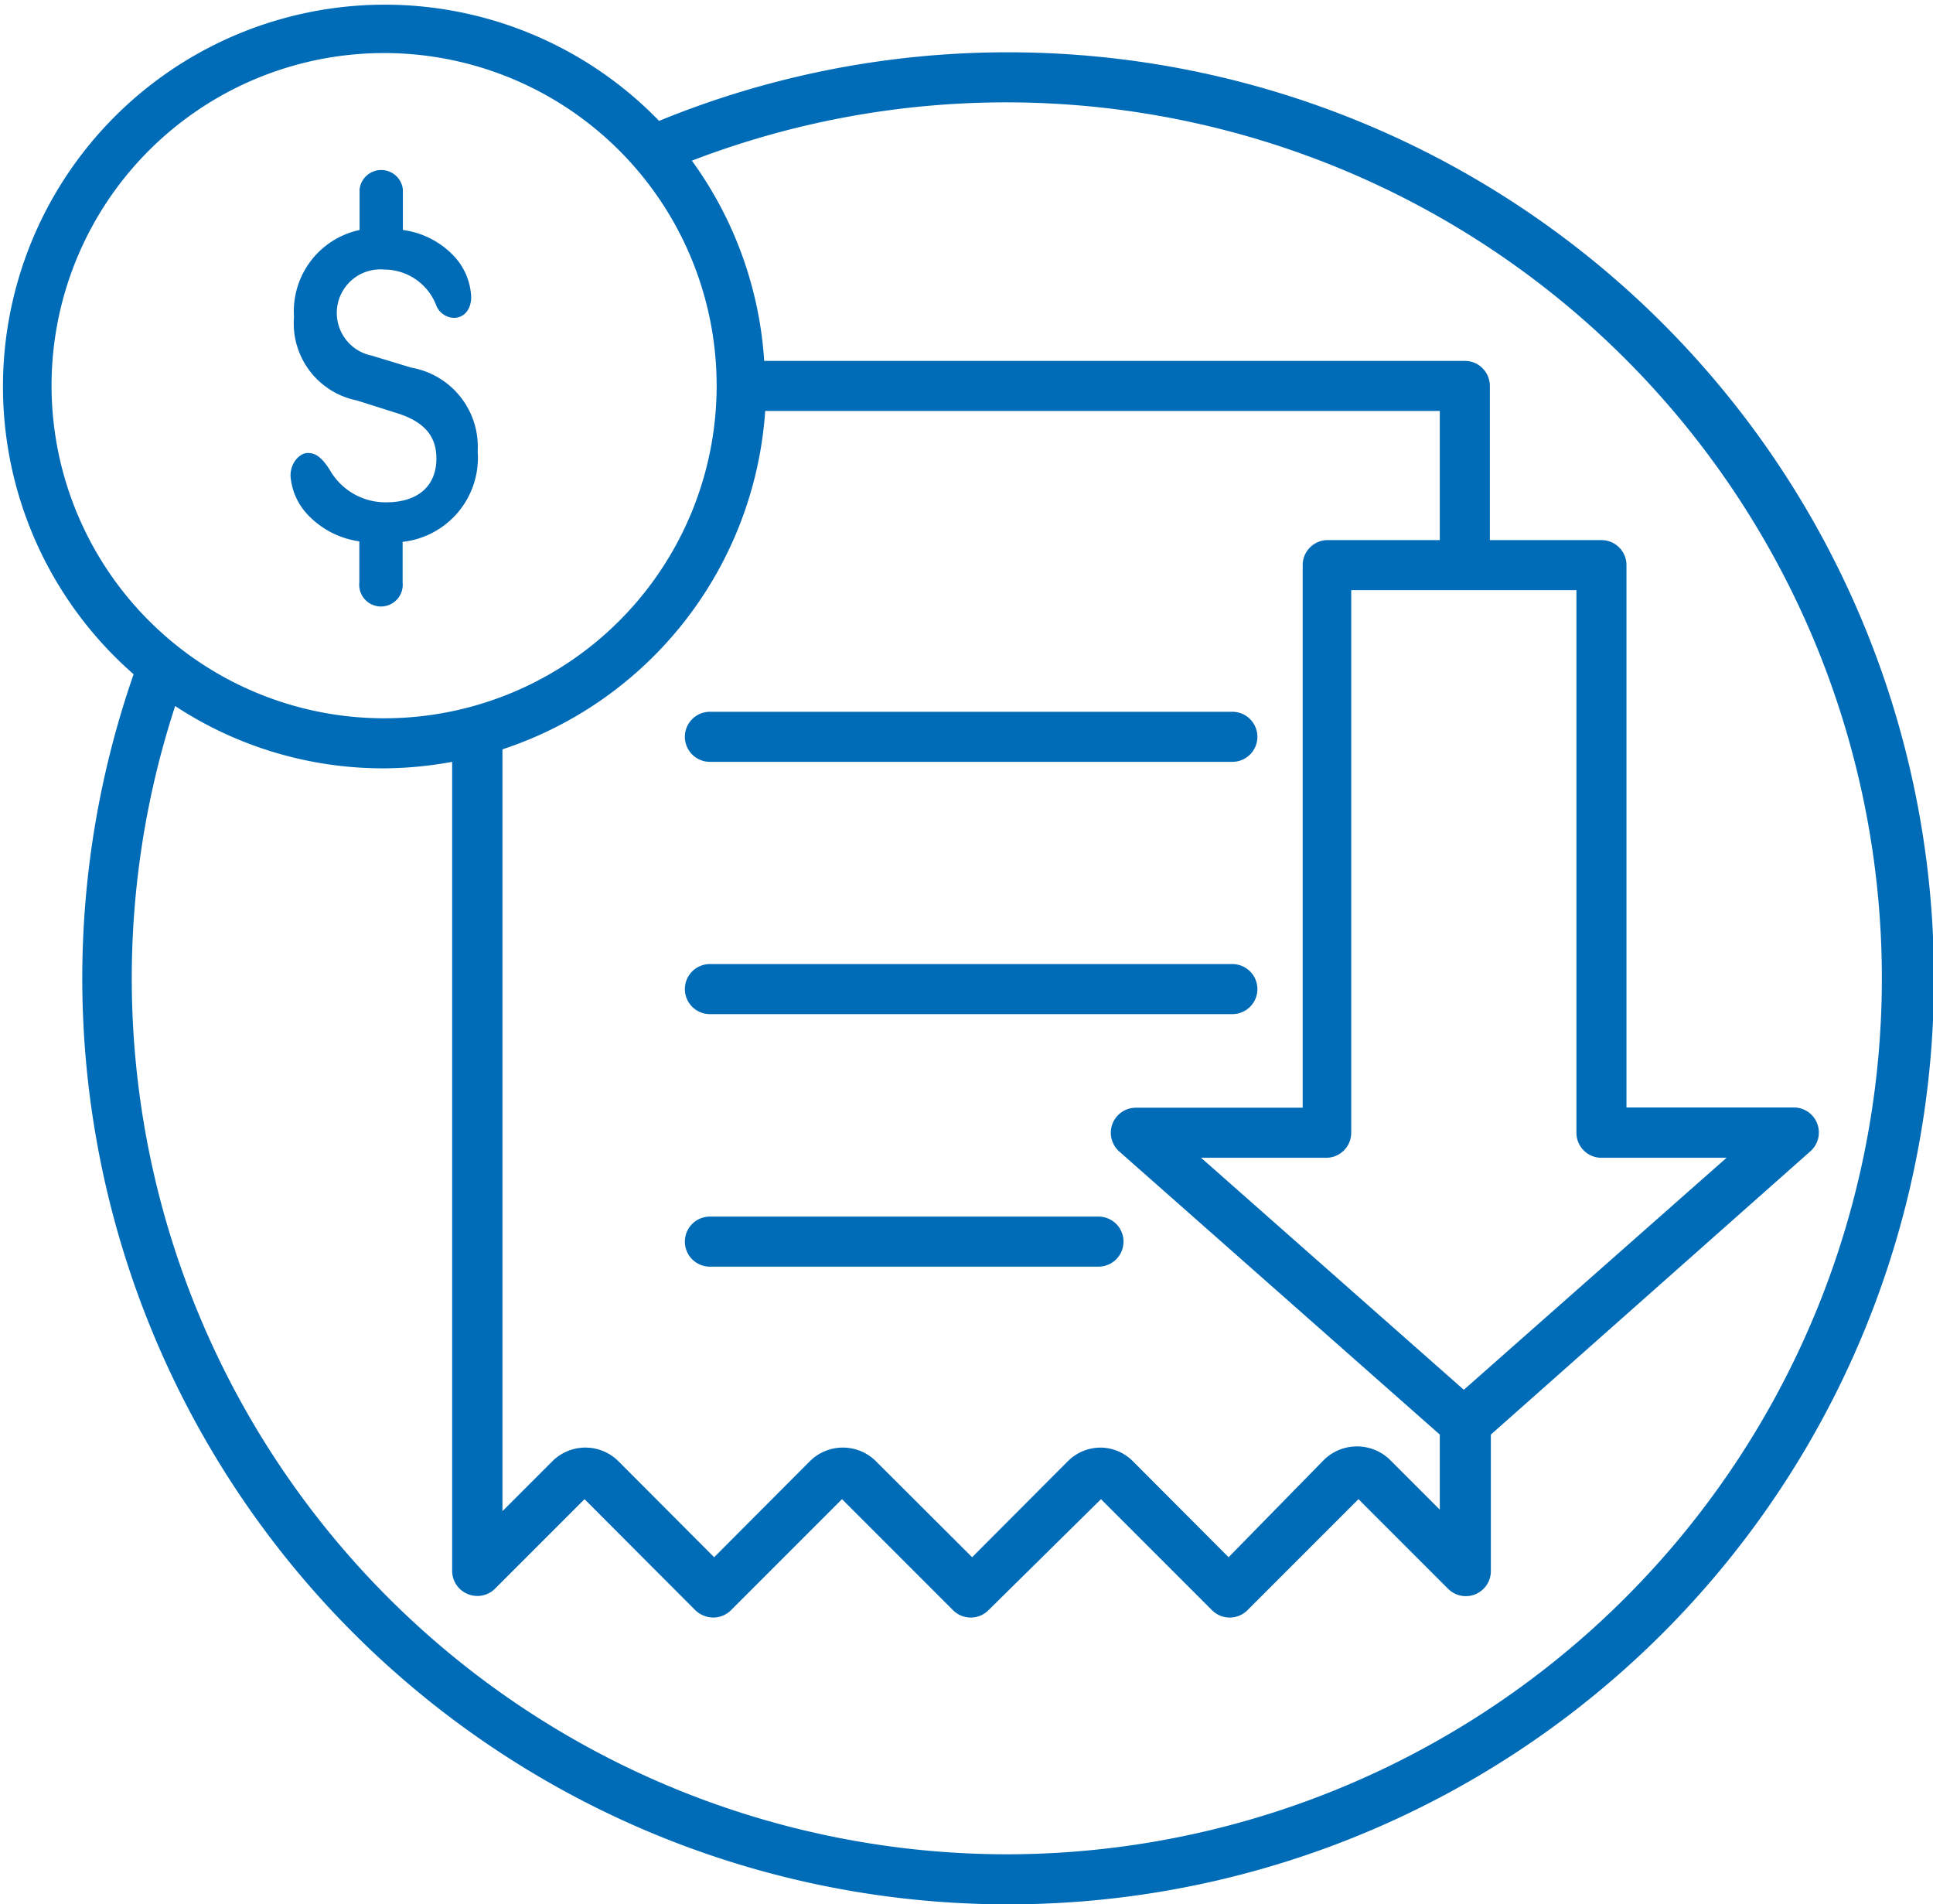 <?xml version="1.0" encoding="UTF-8"?> <svg xmlns="http://www.w3.org/2000/svg" viewBox="0 0 77.25 76.09"><defs><style>.cls-1{fill:none;}.cls-2{fill:#006bb6;}</style></defs><g id="Layer_3" data-name="Layer 3"><path class="cls-1" d="M20.09,29.94V60.36l2-2a1.87,1.87,0,0,1,2.63,0l3.83,3.84,3.83-3.84a1.87,1.87,0,0,1,2.63,0l3.83,3.84,3.83-3.84A1.85,1.85,0,0,1,44,57.84h0a1.85,1.85,0,0,1,1.31.54l3.83,3.84,3.84-3.84a1.89,1.89,0,0,1,2.62,0l2,2v-3L44.72,46a1,1,0,0,1,.66-1.75h6.68V22.58a1,1,0,0,1,1-1h4.48V16.42h-27A15.33,15.33,0,0,1,20.09,29.94Zm8.28-1.5H49.25a1,1,0,0,1,0,2H28.37a1,1,0,0,1,0-2Zm0,10.08H49.25a1,1,0,0,1,0,2H28.37a1,1,0,1,1,0-2Zm0,10.09H43.9a1,1,0,0,1,0,2H28.37a1,1,0,0,1,0-2Z"></path><path class="cls-1" d="M40.28,4.09A34.86,34.86,0,0,0,27.69,6.44a15.29,15.29,0,0,1,2.89,8h28a1,1,0,0,1,1,1v6.16H64a1,1,0,0,1,1,1V44.26h6.68A1,1,0,0,1,72.35,46L59.54,57.32v5.45a1,1,0,0,1-.62.93,1,1,0,0,1-1.09-.22L54.25,59.9l-4.44,4.44a1,1,0,0,1-1.41,0L44,59.9l-4.44,4.44a1,1,0,0,1-1.41,0L33.67,59.9l-4.44,4.44a1,1,0,0,1-.71.29,1.05,1.05,0,0,1-.71-.29L23.38,59.9,19.8,63.48a1,1,0,0,1-1.09.21,1,1,0,0,1-.62-.92V30.44a15.52,15.52,0,0,1-2.74.26A15.14,15.14,0,0,1,7,28.21,35,35,0,1,0,40.28,4.09Z"></path><path class="cls-2" d="M40.28,2.09A36.74,36.74,0,0,0,26.34,4.83a15.26,15.26,0,1,0-21,22.11A37,37,0,1,0,40.28,2.09ZM57.54,16.42v5.16H53.06a1,1,0,0,0-1,1V44.26H45.38A1,1,0,0,0,44.72,46L57.54,57.32v3l-2-2a1.89,1.89,0,0,0-2.62,0L49.1,62.22l-3.83-3.84A1.85,1.85,0,0,0,44,57.84h0a1.85,1.85,0,0,0-1.32.54l-3.83,3.84L35,58.38a1.87,1.87,0,0,0-2.63,0l-3.83,3.84-3.83-3.84a1.87,1.87,0,0,0-2.63,0l-2,2V29.94A15.33,15.33,0,0,0,30.58,16.42ZM64,46.26h5l-10.5,9.27L48,46.26h5a1,1,0,0,0,1-1V23.58H63V45.26A1,1,0,0,0,64,46.26ZM2.06,15.42A13.29,13.29,0,1,1,15.35,28.7,13.3,13.3,0,0,1,2.06,15.42ZM40.28,74.09A35,35,0,0,1,7,28.21a15.14,15.14,0,0,0,8.33,2.49,15.52,15.52,0,0,0,2.74-.26V62.77a1,1,0,0,0,.62.92,1,1,0,0,0,1.09-.21l3.58-3.58,4.43,4.44a1.05,1.05,0,0,0,.71.29,1,1,0,0,0,.71-.29l4.44-4.44,4.44,4.44a1,1,0,0,0,1.41,0L44,59.9l4.44,4.44a1,1,0,0,0,1.41,0l4.44-4.44,3.58,3.58a1,1,0,0,0,1.09.22,1,1,0,0,0,.62-.93V57.32L72.35,46a1,1,0,0,0-.66-1.75H65V22.58a1,1,0,0,0-1-1H59.54V15.42a1,1,0,0,0-1-1h-28a15.29,15.29,0,0,0-2.89-8A35,35,0,1,1,40.28,74.09Z"></path><path class="cls-2" d="M28.37,30.44H49.25a1,1,0,0,0,0-2H28.37a1,1,0,0,0,0,2Z"></path><path class="cls-2" d="M28.37,40.52H49.25a1,1,0,0,0,0-2H28.37a1,1,0,1,0,0,2Z"></path><path class="cls-2" d="M28.37,50.61H43.9a1,1,0,0,0,0-2H28.37a1,1,0,0,0,0,2Z"></path><path class="cls-2" d="M14.26,16l1.58.5c1.1.34,1.6.91,1.6,1.82,0,1.11-.75,1.75-2,1.75a2.56,2.56,0,0,1-2.27-1.31c-.31-.48-.55-.66-.87-.66s-.69.38-.69.91a2.54,2.54,0,0,0,.75,1.62,3.51,3.51,0,0,0,2,1v1.64a.87.87,0,1,0,1.73,0V21.65a3.38,3.38,0,0,0,3-3.61,3.21,3.21,0,0,0-2.65-3.35l-1.58-.48a1.74,1.74,0,0,1,.49-3.44,2.23,2.23,0,0,1,2.08,1.42.78.78,0,0,0,.71.51c.41,0,.69-.34.69-.83a2.54,2.54,0,0,0-.73-1.68,3.41,3.41,0,0,0-2-1V7.57a.87.87,0,0,0-1.73,0V9.19h0a3.32,3.32,0,0,0-2.62,3.47A3.14,3.14,0,0,0,14.26,16Z"></path></g></svg> 